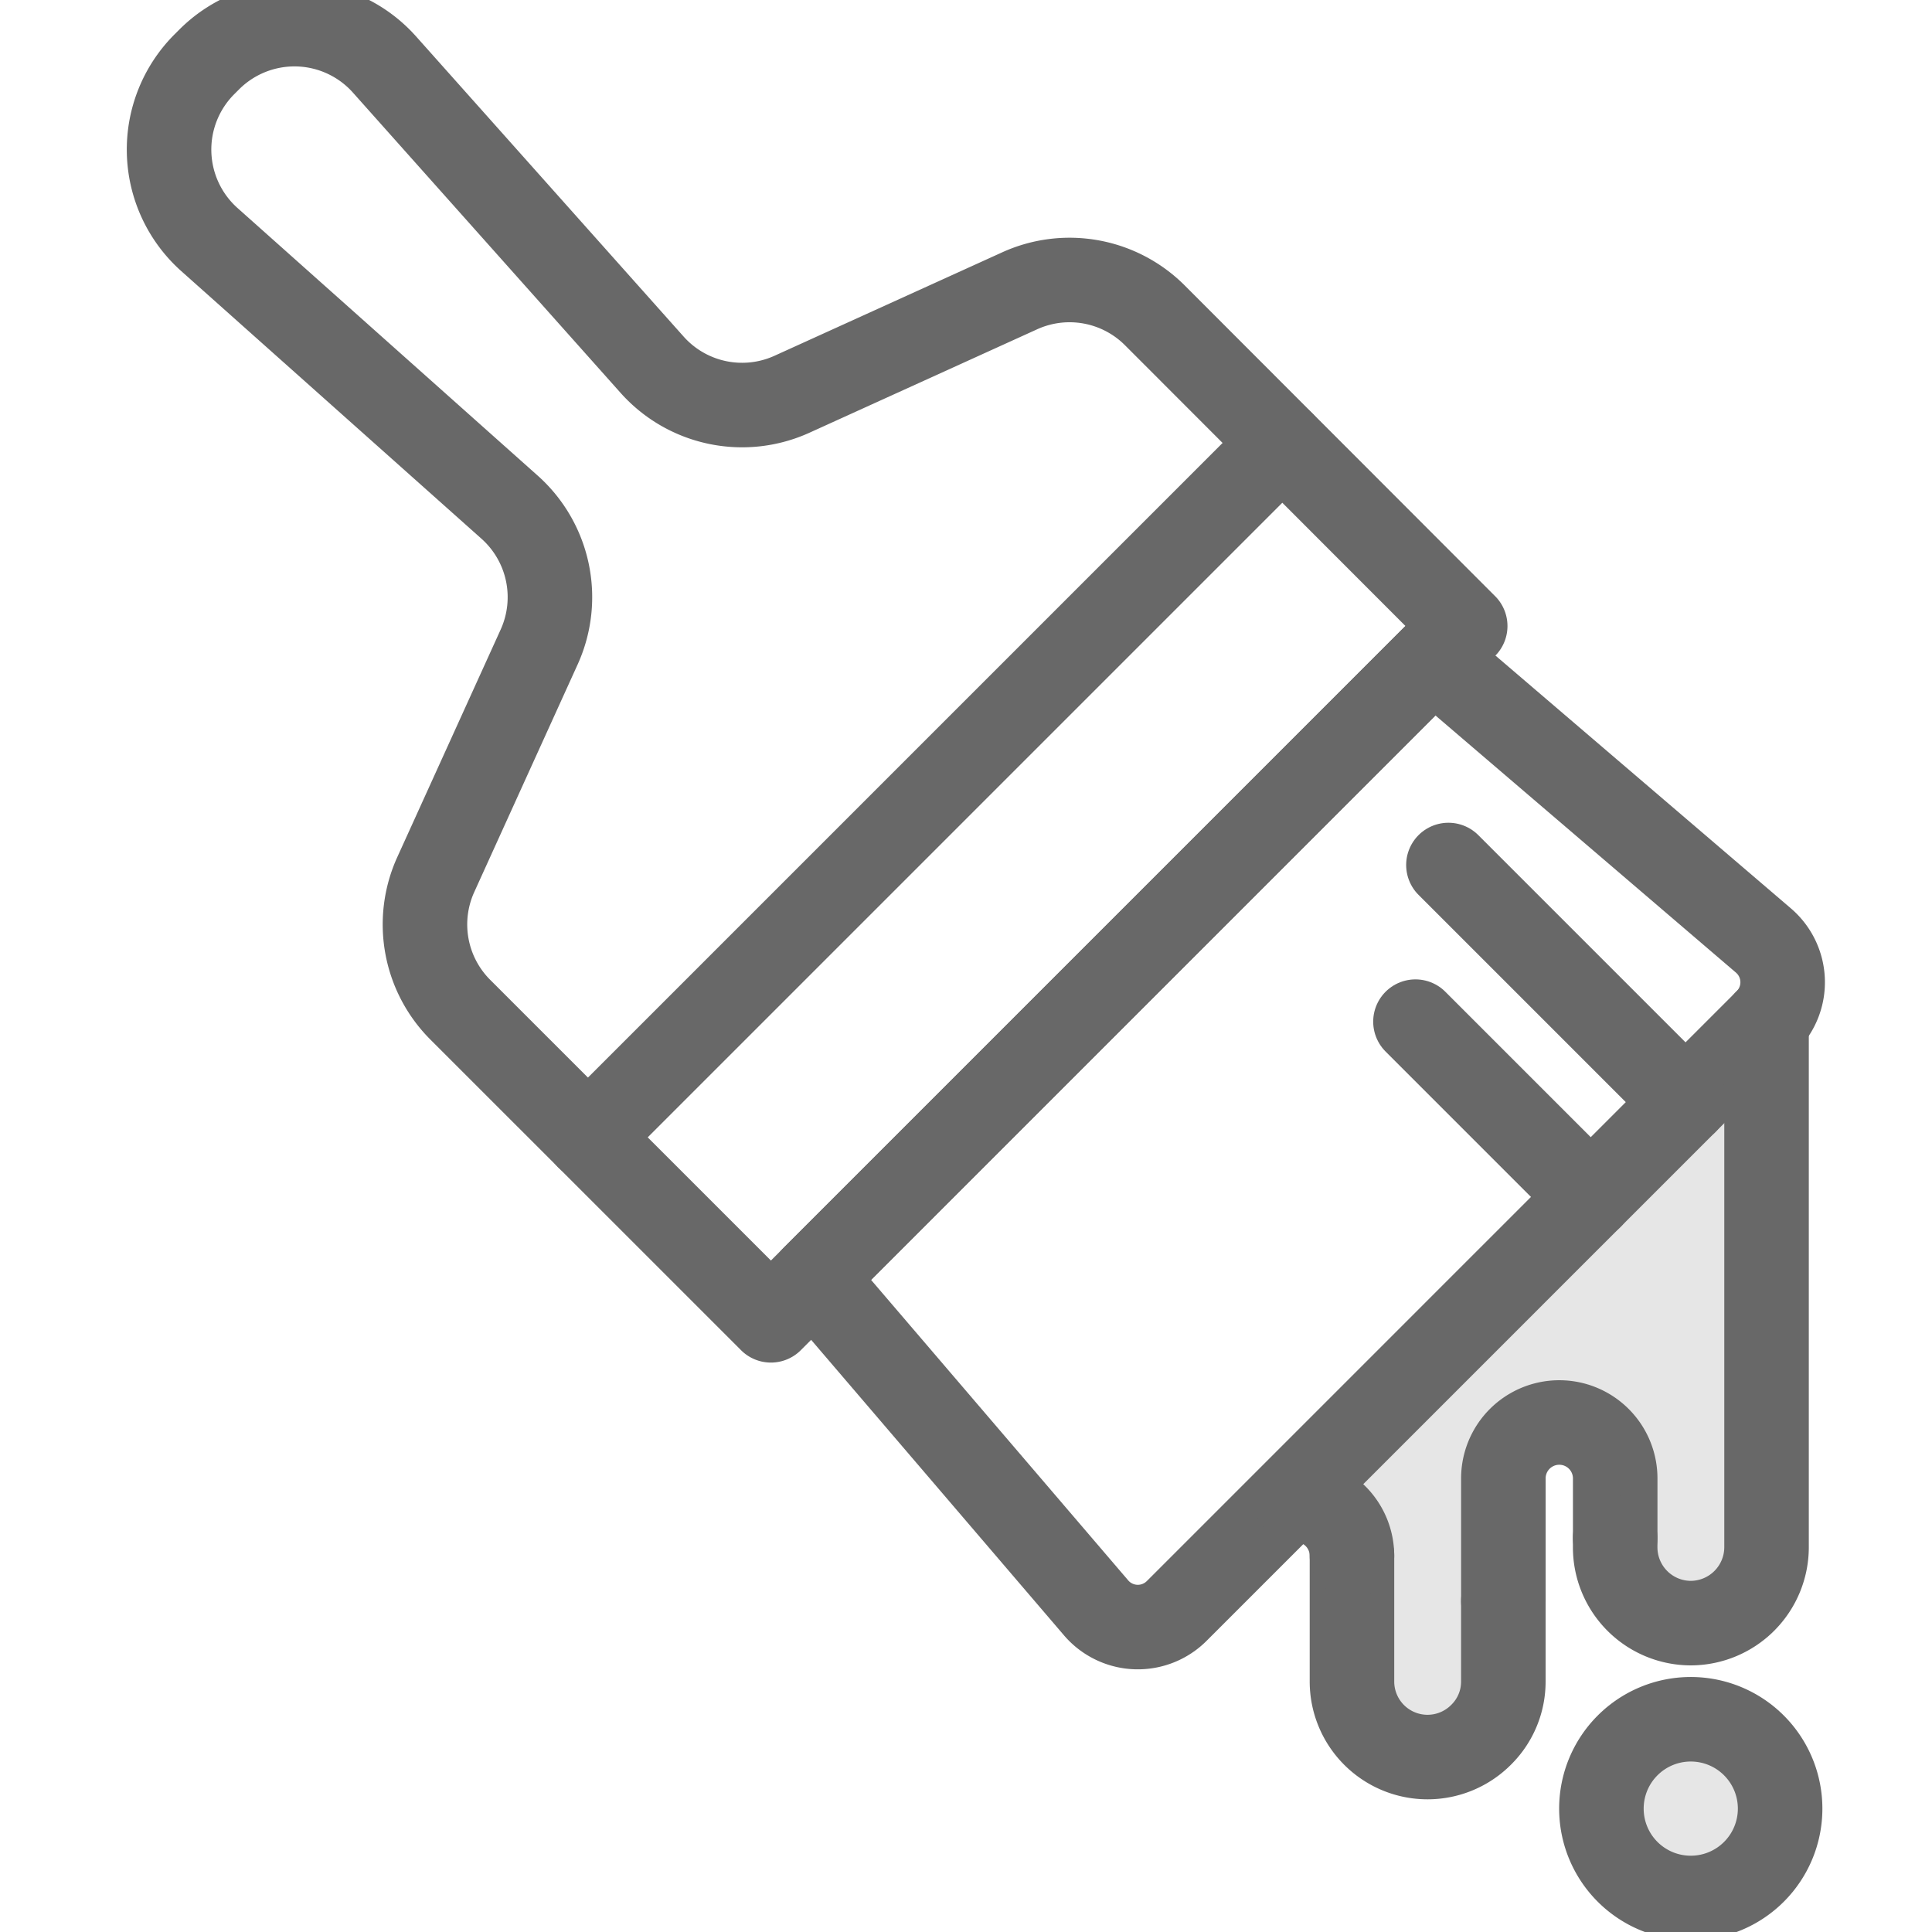 <svg xmlns="http://www.w3.org/2000/svg" xmlns:xlink="http://www.w3.org/1999/xlink" width="80" height="80" viewBox="0 0 80 80">
  <defs>
    <clipPath id="clip-path">
      <rect id="長方形_156" data-name="長方形 156" width="80" height="80" transform="translate(-5)" fill="none"/>
    </clipPath>
  </defs>
  <g id="グループ_3832" data-name="グループ 3832" transform="translate(5)" clip-path="url(#clip-path)">
    <g id="グループ_3840" data-name="グループ 3840" transform="translate(0.796 -0.204)">
      <path id="パス_2402" data-name="パス 2402" d="M49.029,62.306c1.73,3.342.071,9.309,1.76,9.878s5.81.743,5.834-1.466S55.5,58.955,57.715,58.984a6.55,6.55,0,0,1,3.292.733l.781,6.852H66.75V44.17L49.029,61.747Z" fill="#e6e6e6"/>
      <path id="パス_2378" data-name="パス 2378" d="M34.751,59.861l11.7,13.673a2.275,2.275,0,0,0,3.337.129L74.214,49.237a2.275,2.275,0,0,0-.13-3.337L60.411,34.2Z" transform="translate(-6.86 -6.752)" fill="none" stroke="#686868" stroke-linecap="round" stroke-linejoin="round" stroke-width="3.5"/>
      <path id="パス_2379" data-name="パス 2379" d="M55.171,26.422,26.422,55.171,13.561,42.311a4.991,4.991,0,0,1-1.015-5.6l4.282-9.426A4.993,4.993,0,0,0,15.6,21.5L3.172,10.421a4.993,4.993,0,0,1-.209-7.259l.2-.2a4.993,4.993,0,0,1,7.258.209L21.5,15.6a4.993,4.993,0,0,0,5.794,1.225l9.426-4.282a4.991,4.991,0,0,1,5.6,1.015Z" transform="translate(-0.296 -0.296)" fill="none" stroke="#686868" stroke-linecap="round" stroke-linejoin="round" stroke-width="3.5"/>
      <line id="線_8" data-name="線 8" y1="28.749" x2="28.749" transform="translate(18.55 18.55)" fill="none" stroke="#686868" stroke-linecap="round" stroke-linejoin="round" stroke-width="3.5"/>
      <line id="線_9" data-name="線 9" x2="9.819" y2="9.819" transform="translate(54.18 36.022)" fill="none" stroke="#686868" stroke-linecap="round" stroke-linejoin="round" stroke-width="3.5"/>
      <line id="線_10" data-name="線 10" x2="7.259" y2="7.259" transform="translate(52.815 42.508)" fill="none" stroke="#686868" stroke-linecap="round" stroke-linejoin="round" stroke-width="3.5"/>
      <path id="パス_2380" data-name="パス 2380" d="M74.972,78.428V75.961a2.315,2.315,0,0,0-4.631,0v5.076" transform="translate(-13.886 -14.539)" fill="none" stroke="#686868" stroke-linecap="round" stroke-linejoin="round" stroke-width="3.5"/>
      <path id="パス_2381" data-name="パス 2381" d="M62.531,80.517v5.208a3.129,3.129,0,0,0,5.347,2.209,3.087,3.087,0,0,0,.921-2.209V82.394" transform="translate(-12.345 -15.896)" fill="none" stroke="#686868" stroke-linecap="round" stroke-linejoin="round" stroke-width="3.5"/>
      <path id="パス_2382" data-name="パス 2382" d="M76.111,74.34v.395a3.138,3.138,0,0,0,3.13,3.13,3.147,3.147,0,0,0,3.138-3.13v-21.8" transform="translate(-15.026 -10.451)" fill="none" stroke="#686868" stroke-linecap="round" stroke-linejoin="round" stroke-width="3.5"/>
      <path id="パス_2383" data-name="パス 2383" d="M75.4,92.657a3.7,3.7,0,1,0,3.7-3.7A3.7,3.7,0,0,0,75.4,92.657Z" transform="translate(-14.885 -17.562)" fill="#e6e6e6" stroke="#686868" stroke-linecap="round" stroke-linejoin="round" stroke-width="3.5"/>
      <path id="パス_2384" data-name="パス 2384" d="M61.961,79.947a2.322,2.322,0,0,0-2.315-2.315" transform="translate(-11.775 -15.326)" fill="none" stroke="#686868" stroke-linecap="round" stroke-linejoin="round" stroke-width="3.5"/>
    </g>
  </g>
</svg>
